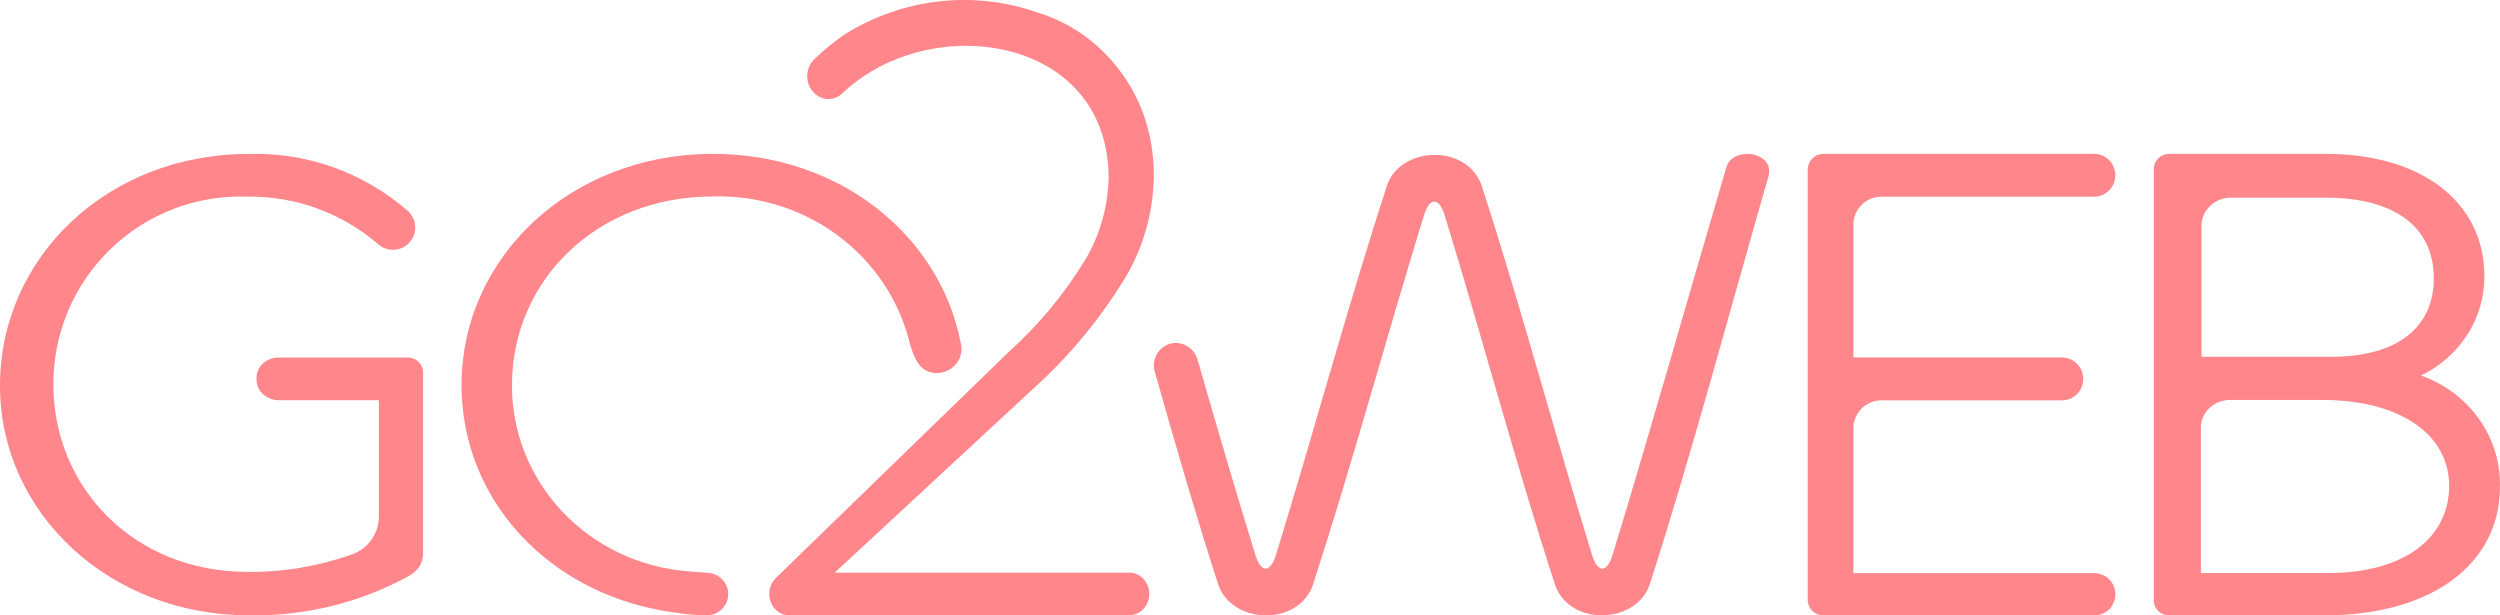 <svg width="65" height="16" viewBox="0 0 65 16" fill="none" xmlns="http://www.w3.org/2000/svg">
<g clip-path="url(#clip0_48_950)">
<path d="M29.363 15.994C26.412 15.994 23.466 15.996 20.523 16C20.422 16 20.324 15.969 20.239 15.911C20.155 15.853 20.088 15.77 20.047 15.672C20.005 15.574 19.991 15.466 20.006 15.36C20.02 15.253 20.063 15.154 20.129 15.073C20.139 15.069 20.147 15.06 20.151 15.05C20.154 15.05 20.156 15.049 20.158 15.046C20.16 15.044 20.162 15.041 20.162 15.039C20.203 14.998 20.242 14.958 20.291 14.912L26.251 9.126C26.987 8.463 27.633 7.692 28.167 6.835C28.576 6.183 28.803 5.421 28.824 4.636C28.824 1.28 25.05 0.422 22.648 1.861C22.38 2.019 22.13 2.208 21.901 2.426C21.848 2.478 21.785 2.518 21.716 2.544C21.648 2.569 21.576 2.58 21.503 2.575C21.395 2.566 21.291 2.524 21.204 2.452C21.118 2.381 21.053 2.284 21.018 2.174C20.983 2.064 20.978 1.945 21.006 1.832C21.033 1.719 21.09 1.617 21.171 1.539C21.42 1.3 21.686 1.082 21.968 0.889C22.718 0.424 23.552 0.134 24.415 0.036C25.277 -0.061 26.15 0.037 26.974 0.325C27.552 0.498 28.088 0.801 28.547 1.214C29.005 1.627 29.376 2.141 29.634 2.72C29.878 3.299 30.002 3.927 30 4.562C29.989 5.547 29.709 6.508 29.193 7.325C28.625 8.235 27.954 9.067 27.195 9.8L21.702 14.889H29.364C29.501 14.889 29.632 14.947 29.729 15.051C29.826 15.154 29.881 15.295 29.881 15.442C29.881 15.588 29.826 15.729 29.729 15.832C29.632 15.936 29.501 15.994 29.364 15.994H29.363Z" fill="#FF868B"/>
<path d="M47 15.602C47.003 15.71 47.048 15.811 47.125 15.886C47.202 15.96 47.305 16.001 47.411 16H54.456C54.6 16 54.738 15.942 54.841 15.839C54.943 15.736 55 15.597 55 15.451C55 15.305 54.943 15.166 54.841 15.063C54.738 14.96 54.6 14.902 54.456 14.902H48.188V11.092C48.201 10.905 48.285 10.729 48.422 10.602C48.56 10.475 48.74 10.406 48.927 10.409H53.611C53.758 10.409 53.899 10.35 54.002 10.246C54.106 10.141 54.164 9.999 54.164 9.852C54.164 9.704 54.106 9.562 54.002 9.457C53.899 9.353 53.758 9.294 53.611 9.294H48.188V5.826C48.193 5.634 48.274 5.45 48.412 5.317C48.551 5.184 48.736 5.111 48.927 5.115H54.445C54.591 5.115 54.732 5.056 54.836 4.952C54.939 4.847 54.998 4.705 54.998 4.558C54.998 4.41 54.939 4.268 54.836 4.163C54.732 4.059 54.591 4 54.445 4H47.411C47.304 4 47.201 4.042 47.124 4.118C47.047 4.193 47.003 4.295 47 4.403V15.602Z" fill="#FF868B"/>
<path d="M13.312 10.014C13.312 7.293 15.515 5.108 18.535 5.108C19.659 5.075 20.764 5.404 21.676 6.045C22.589 6.686 23.258 7.603 23.579 8.653C23.695 9.045 23.798 9.7 24.344 9.7C24.43 9.701 24.515 9.685 24.595 9.653C24.674 9.622 24.746 9.575 24.807 9.517C24.868 9.458 24.917 9.388 24.95 9.311C24.983 9.234 25 9.151 25 9.068C24.998 9.013 24.991 8.958 24.977 8.905C24.43 6.111 21.825 4 18.535 4C14.836 4 12 6.688 12 10.014C12 13.055 14.347 15.507 17.551 15.927C17.819 15.97 18.09 15.995 18.362 16C18.513 16.001 18.658 15.943 18.766 15.84C18.873 15.736 18.934 15.595 18.934 15.448C18.935 15.301 18.876 15.16 18.77 15.056C18.663 14.951 18.519 14.892 18.368 14.891C18.259 14.886 17.919 14.857 17.873 14.852C16.627 14.752 15.466 14.198 14.62 13.302C13.775 12.405 13.307 11.231 13.312 10.014Z" fill="#FF868B"/>
<path d="M8.24565e-06 10.018C-0.006 13.343 2.856 16.01 6.491 15.999C7.929 16.021 9.349 15.672 10.613 14.986C10.669 14.952 10.714 14.918 10.77 14.879C10.845 14.818 10.905 14.74 10.945 14.652C10.985 14.563 11.004 14.467 10.999 14.37V9.665C10.994 9.563 10.948 9.467 10.873 9.398C10.798 9.329 10.698 9.292 10.596 9.296H7.241C7.099 9.294 6.962 9.344 6.854 9.436C6.796 9.483 6.749 9.543 6.717 9.611C6.685 9.679 6.669 9.753 6.669 9.828V9.861C6.669 9.933 6.683 10.003 6.711 10.069C6.739 10.134 6.78 10.193 6.832 10.242C6.944 10.348 7.092 10.406 7.246 10.405H9.85V13.446C9.847 13.656 9.78 13.861 9.658 14.033C9.536 14.205 9.365 14.336 9.167 14.409C8.291 14.723 7.365 14.879 6.434 14.868C3.483 14.868 1.388 12.678 1.388 9.996C1.386 9.34 1.516 8.69 1.77 8.086C2.025 7.481 2.399 6.935 2.871 6.479C3.342 6.023 3.901 5.666 4.513 5.432C5.126 5.197 5.779 5.088 6.435 5.112C7.687 5.096 8.901 5.541 9.846 6.361C9.931 6.432 10.034 6.477 10.144 6.491C10.253 6.505 10.364 6.488 10.464 6.44C10.564 6.393 10.648 6.319 10.707 6.225C10.766 6.132 10.797 6.024 10.796 5.914C10.796 5.832 10.779 5.751 10.745 5.677C10.711 5.602 10.662 5.536 10.6 5.482C9.455 4.483 7.974 3.954 6.455 4.003C2.8 4.004 0.005 6.686 8.24565e-06 10.018Z" fill="#FF868B"/>
<path d="M57.239 9.277V5.843C57.247 5.651 57.334 5.469 57.48 5.338C57.627 5.206 57.822 5.135 58.023 5.139H60.467C62.286 5.139 63.279 5.921 63.279 7.239C63.279 8.484 62.368 9.277 60.602 9.277H57.239ZM57.222 11.097C57.229 10.912 57.309 10.737 57.447 10.607C57.586 10.477 57.771 10.402 57.965 10.399H60.391C62.409 10.399 63.678 11.303 63.678 12.633C63.678 13.95 62.555 14.9 60.521 14.9H57.223V11.097H57.222ZM56 15.626C56.001 15.676 56.012 15.726 56.033 15.772C56.055 15.818 56.085 15.859 56.123 15.894C56.161 15.929 56.206 15.956 56.255 15.974C56.304 15.992 56.357 16.001 56.41 16H60.432C63.257 16 64.999 14.637 64.999 12.661C65.015 12.034 64.826 11.418 64.458 10.898C64.09 10.379 63.562 9.982 62.947 9.763C63.443 9.522 63.86 9.155 64.151 8.701C64.442 8.248 64.596 7.726 64.595 7.194C64.595 5.251 62.964 4 60.461 4H56.41C56.303 3.999 56.2 4.038 56.123 4.11C56.046 4.181 56.002 4.278 56 4.38V15.626Z" fill="#FF868B"/>
<path d="M31.668 15.18C31.136 13.536 30.576 11.617 30.033 9.699C30.002 9.611 29.993 9.516 30.005 9.423C30.018 9.33 30.052 9.241 30.106 9.164C30.159 9.088 30.23 9.025 30.311 8.982C30.393 8.939 30.484 8.916 30.576 8.916C30.698 8.917 30.816 8.957 30.914 9.029C31.013 9.101 31.087 9.202 31.127 9.319C31.642 11.109 32.169 12.904 32.641 14.431C32.784 14.9 33.03 14.9 33.173 14.431C34.172 11.193 35.006 8.077 36.054 4.845C36.392 3.783 38.167 3.727 38.529 4.845C39.578 8.08 40.395 11.193 41.394 14.431C41.536 14.9 41.783 14.9 41.926 14.431C42.853 11.412 43.999 7.35 44.895 4.314C45.109 3.783 46.151 3.962 45.981 4.582C45.059 7.781 43.924 12.015 42.897 15.18C42.552 16.243 40.785 16.299 40.423 15.18C39.374 11.942 38.557 8.833 37.558 5.589C37.416 5.125 37.169 5.125 37.026 5.589C36.027 8.833 35.193 11.948 34.145 15.18C33.781 16.301 32.014 16.245 31.668 15.18Z" fill="#FF868B"/>
</g>
<defs>
<clipPath id="clip0_48_950">
<rect width="65" height="16" fill="white"/>
</clipPath>
</defs>
</svg>
